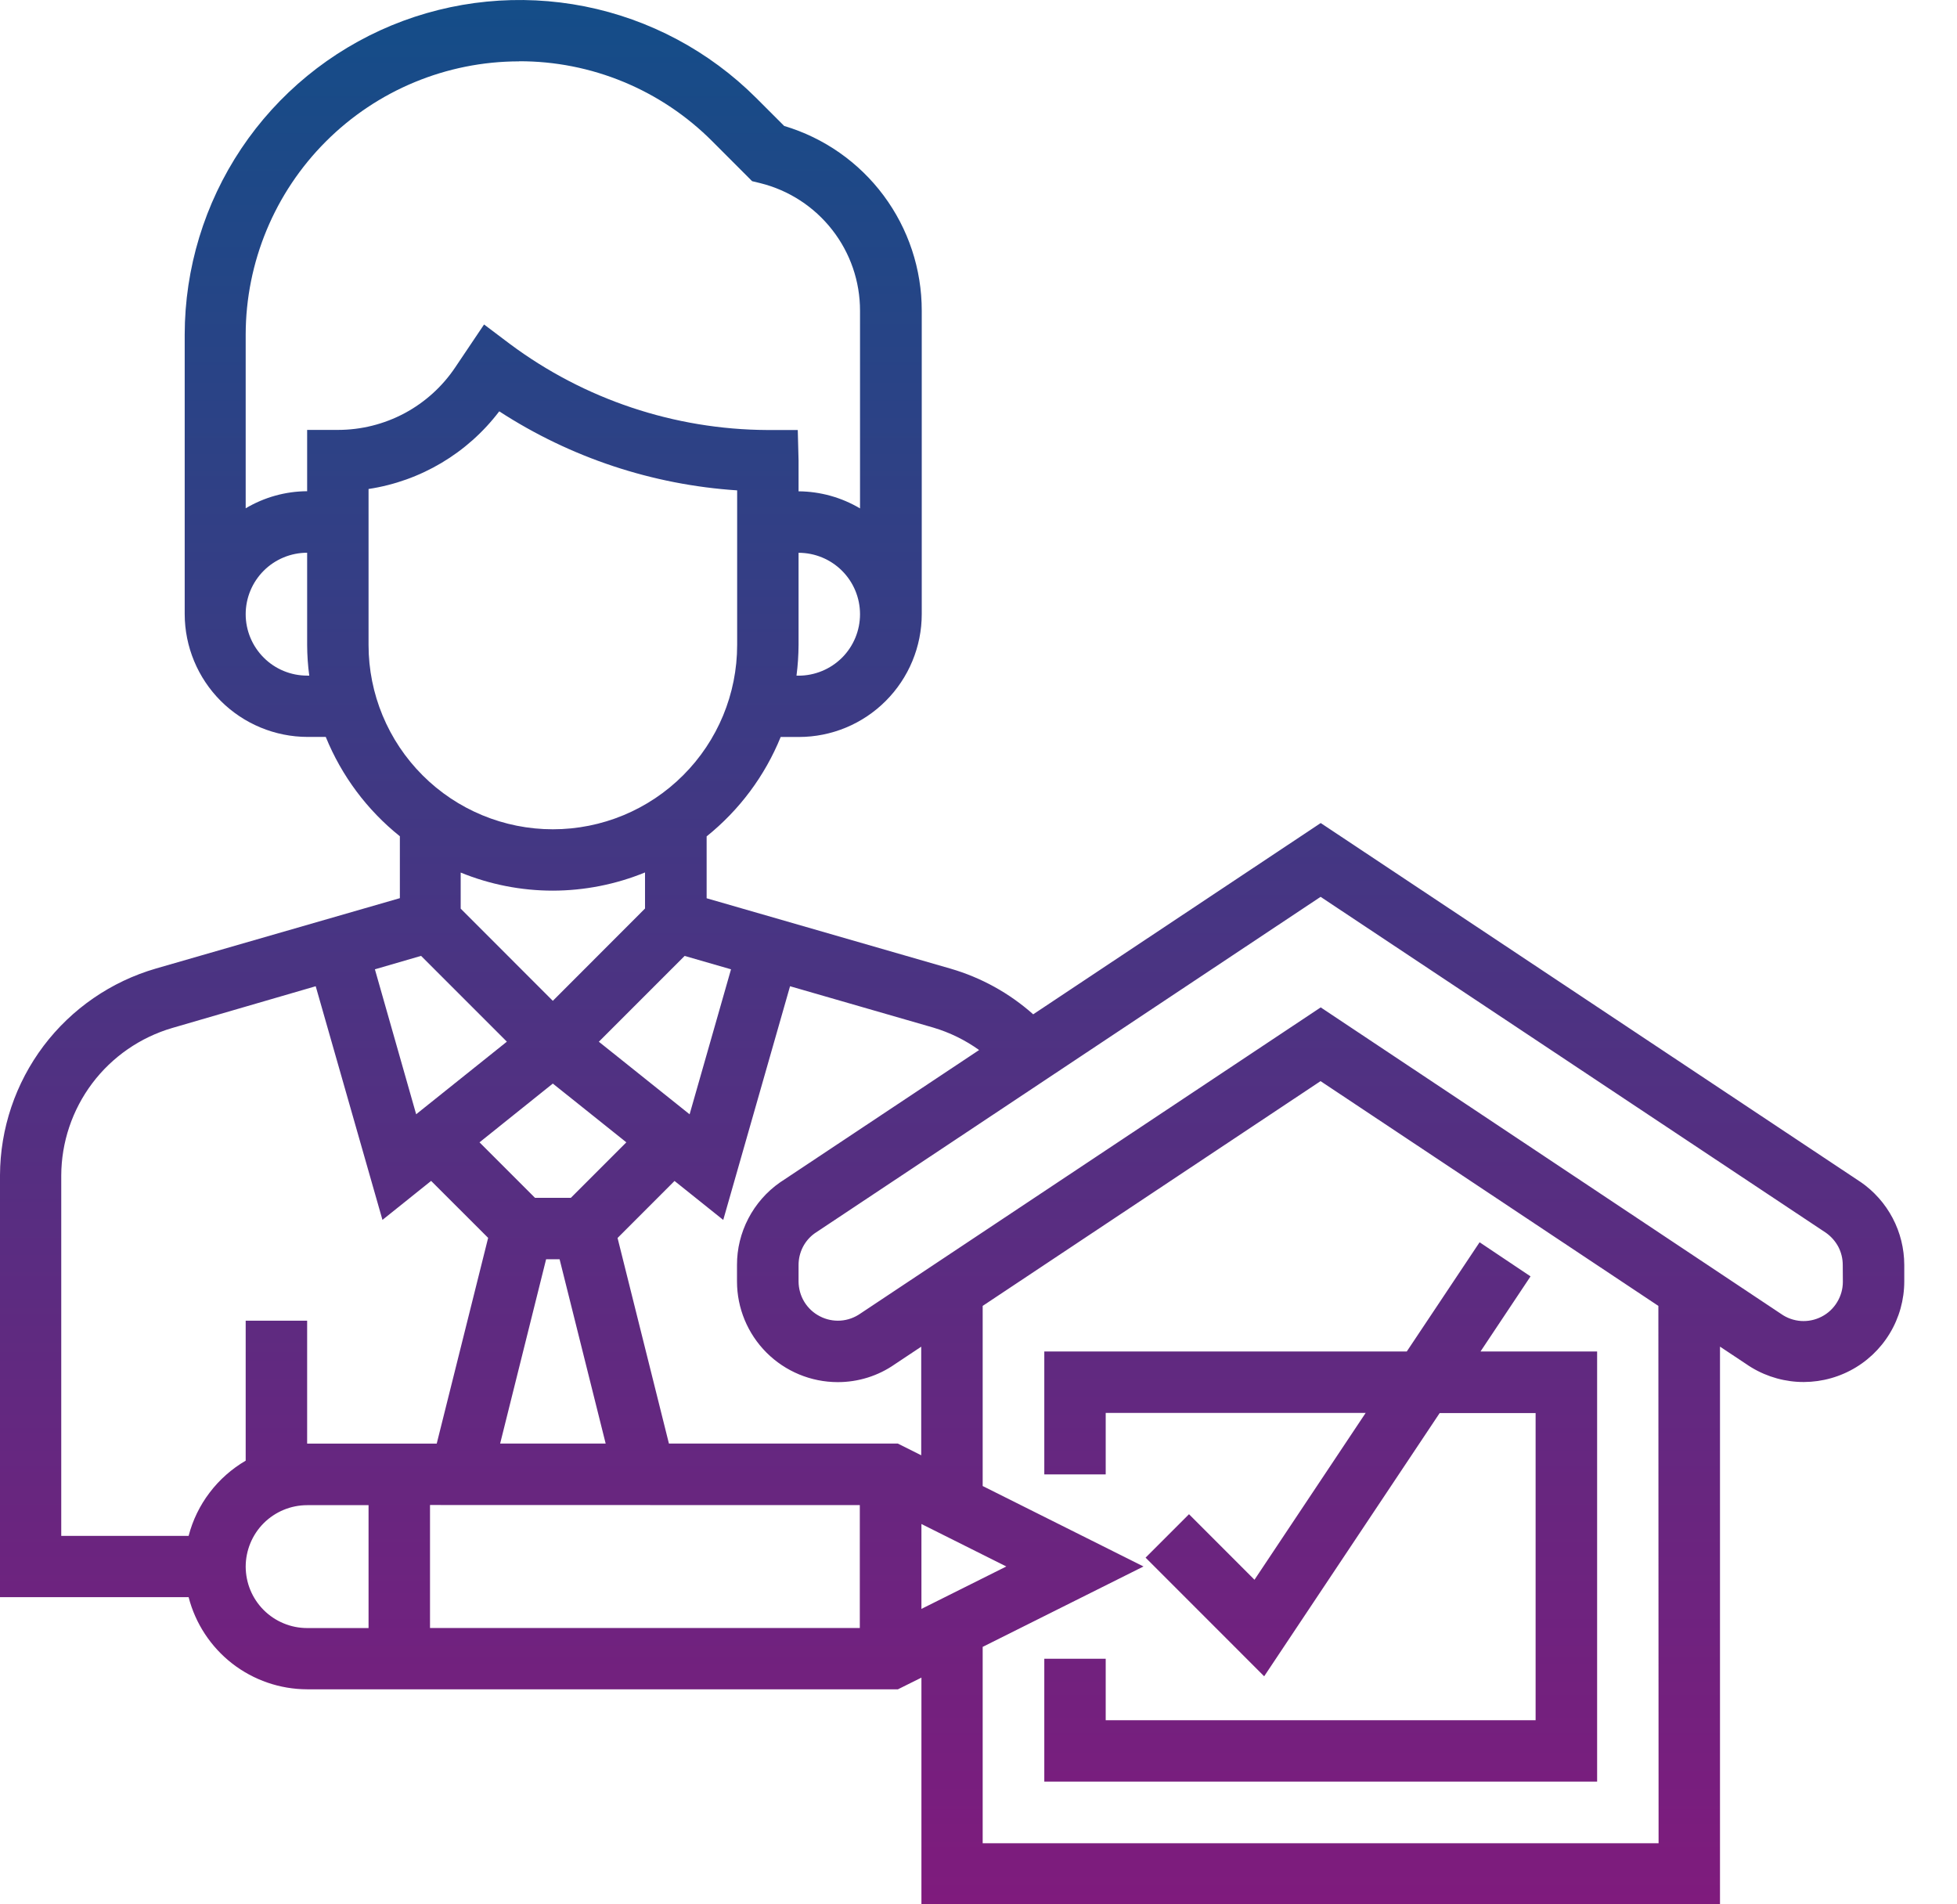 <svg width="37" height="36" viewBox="0 0 37 36" fill="none" xmlns="http://www.w3.org/2000/svg">
<path fill-rule="evenodd" clip-rule="evenodd" d="M24.97 15.559L35.179 22.346L35.177 22.344C35.431 22.519 35.639 22.753 35.783 23.026C35.927 23.299 36.002 23.603 36.003 23.911V24.223C36.003 24.571 35.908 24.912 35.727 25.21C35.547 25.507 35.288 25.75 34.98 25.91C34.671 26.071 34.324 26.144 33.977 26.122C33.63 26.099 33.295 25.982 33.01 25.783L32.519 25.457V36.001H17.421V31.714L16.977 31.935H5.807C5.293 31.934 4.795 31.762 4.389 31.447C3.984 31.131 3.694 30.69 3.566 30.193H0V22.217C0.003 21.334 0.293 20.477 0.824 19.772C1.356 19.068 2.101 18.555 2.949 18.309L7.56 16.979V15.809C6.94 15.313 6.458 14.666 6.159 13.931H5.815C5.199 13.93 4.609 13.685 4.173 13.25C3.738 12.814 3.493 12.224 3.492 11.608V6.323C3.494 5.072 3.866 3.85 4.561 2.81C5.257 1.77 6.245 0.96 7.401 0.481C8.557 0.003 9.829 -0.122 11.056 0.121C12.283 0.365 13.41 0.967 14.295 1.85L14.826 2.381C15.578 2.605 16.238 3.067 16.706 3.696C17.175 4.326 17.428 5.09 17.427 5.875V11.609C17.427 12.225 17.181 12.816 16.746 13.251C16.311 13.687 15.72 13.932 15.104 13.932H14.76C14.461 14.668 13.979 15.314 13.36 15.811V16.981L17.97 18.311C18.549 18.479 19.084 18.774 19.534 19.175L24.97 15.559ZM14.745 22.354L18.51 19.851L18.513 19.851C18.25 19.662 17.956 19.518 17.646 19.426L14.937 18.644L13.674 23.062L12.753 22.325L11.676 23.403L12.647 27.289H16.974L17.417 27.511V25.458L16.921 25.788C16.603 26.011 16.224 26.129 15.836 26.128C15.332 26.127 14.848 25.926 14.492 25.57C14.135 25.213 13.934 24.729 13.934 24.225V23.913C13.933 23.607 14.007 23.306 14.149 23.034C14.29 22.763 14.495 22.529 14.745 22.354ZM16.256 30.776V28.453L8.13 28.451V30.776H16.256ZM11.842 21.595L10.452 20.484L9.066 21.595L10.115 22.644H10.793L11.842 21.595ZM11.451 27.289L10.58 23.805H10.325L9.456 27.289H11.451ZM17.421 28.81V30.415L19.026 29.613L17.421 28.81ZM13.038 21.065L13.821 18.324L12.944 18.071L11.322 19.693L13.038 21.065ZM15.059 12.772H15.098V12.773C15.406 12.773 15.702 12.65 15.92 12.433C16.138 12.215 16.26 11.919 16.26 11.611C16.26 11.303 16.138 11.008 15.92 10.79C15.702 10.572 15.406 10.45 15.098 10.45V12.191C15.097 12.386 15.084 12.58 15.059 12.772ZM11.792 1.549C11.165 1.289 10.492 1.156 9.813 1.158V1.16C8.443 1.161 7.129 1.706 6.161 2.675C5.192 3.644 4.647 4.957 4.645 6.327V9.609C4.997 9.4 5.398 9.288 5.807 9.286V8.127H6.39C6.828 8.127 7.26 8.019 7.647 7.813C8.034 7.606 8.364 7.308 8.608 6.943L9.152 6.134L9.64 6.502C11.046 7.55 12.751 8.12 14.505 8.129H15.083L15.098 8.707V9.288C15.507 9.291 15.908 9.402 16.26 9.611V5.875C16.261 5.321 16.076 4.782 15.734 4.345C15.393 3.908 14.915 3.597 14.377 3.463L14.22 3.425L13.468 2.672C12.989 2.191 12.419 1.809 11.792 1.549ZM4.986 12.432C5.203 12.65 5.499 12.772 5.807 12.772H5.847C5.821 12.58 5.808 12.386 5.807 12.191V10.449C5.499 10.449 5.203 10.572 4.986 10.789C4.768 11.007 4.645 11.303 4.645 11.611C4.645 11.919 4.768 12.214 4.986 12.432ZM6.968 9.244V12.191V12.193C6.968 13.117 7.336 14.003 7.989 14.656C8.642 15.31 9.529 15.677 10.453 15.677C11.377 15.677 12.263 15.31 12.916 14.656C13.57 14.003 13.937 13.117 13.937 12.193V9.27C12.335 9.165 10.786 8.651 9.439 7.776C8.838 8.568 7.951 9.095 6.968 9.244ZM12.195 16.493C11.642 16.719 11.05 16.836 10.452 16.837V16.837C9.855 16.837 9.263 16.721 8.71 16.495V17.177L10.452 18.92L12.195 17.175V16.493ZM9.583 19.692L7.961 18.07L7.088 18.324L7.868 21.064L9.583 19.692ZM1.158 29.035H3.566C3.643 28.738 3.778 28.46 3.964 28.216C4.149 27.972 4.381 27.767 4.645 27.613V24.967H5.807V27.29H8.257L9.229 23.401L8.151 22.324L7.231 23.061L5.969 18.644L3.257 19.433C2.653 19.61 2.122 19.977 1.744 20.479C1.366 20.982 1.16 21.593 1.158 22.223V29.035ZM4.986 28.794C4.768 29.012 4.646 29.308 4.645 29.616C4.646 29.767 4.675 29.918 4.733 30.058C4.791 30.199 4.877 30.328 4.985 30.436C5.093 30.544 5.221 30.63 5.362 30.688C5.503 30.747 5.654 30.777 5.807 30.777H6.968V28.454H5.807C5.499 28.454 5.204 28.577 4.986 28.794ZM18.579 34.845H31.358L31.354 24.687L24.967 20.438L18.579 24.687V28.092L21.62 29.613L18.579 31.133V34.845ZM34.733 24.617C34.804 24.501 34.842 24.368 34.842 24.232L34.84 23.914C34.84 23.795 34.812 23.677 34.757 23.571C34.701 23.466 34.621 23.375 34.524 23.306L24.968 16.954L15.403 23.315C15.308 23.383 15.231 23.473 15.178 23.577C15.125 23.682 15.098 23.797 15.098 23.914V24.226C15.099 24.361 15.136 24.495 15.207 24.611C15.278 24.727 15.379 24.821 15.5 24.883C15.62 24.946 15.756 24.974 15.891 24.965C16.027 24.956 16.157 24.909 16.268 24.831L24.97 19.044L33.672 24.837C33.783 24.916 33.913 24.962 34.049 24.972C34.185 24.981 34.32 24.953 34.441 24.89C34.562 24.828 34.663 24.733 34.733 24.617ZM19.744 27.872V25.549H26.597L27.974 23.484L28.937 24.129L27.991 25.549H30.196V33.68H19.744V31.357H20.905V32.52H29.033V26.713H27.219L23.901 31.689L21.659 29.446L22.48 28.625L23.718 29.864L25.82 26.71H20.905V27.872H19.744Z" fill="url(#paint0_linear_2_1571)"/>
<defs>
<linearGradient id="paint0_linear_2_1571" x1="18.002" y1="0" x2="18.002" y2="36.001" gradientUnits="userSpaceOnUse">
<stop stop-color="#144D88"/>
<stop offset="1" stop-color="#7F1B7D"/>
</linearGradient>
</defs>
</svg>
